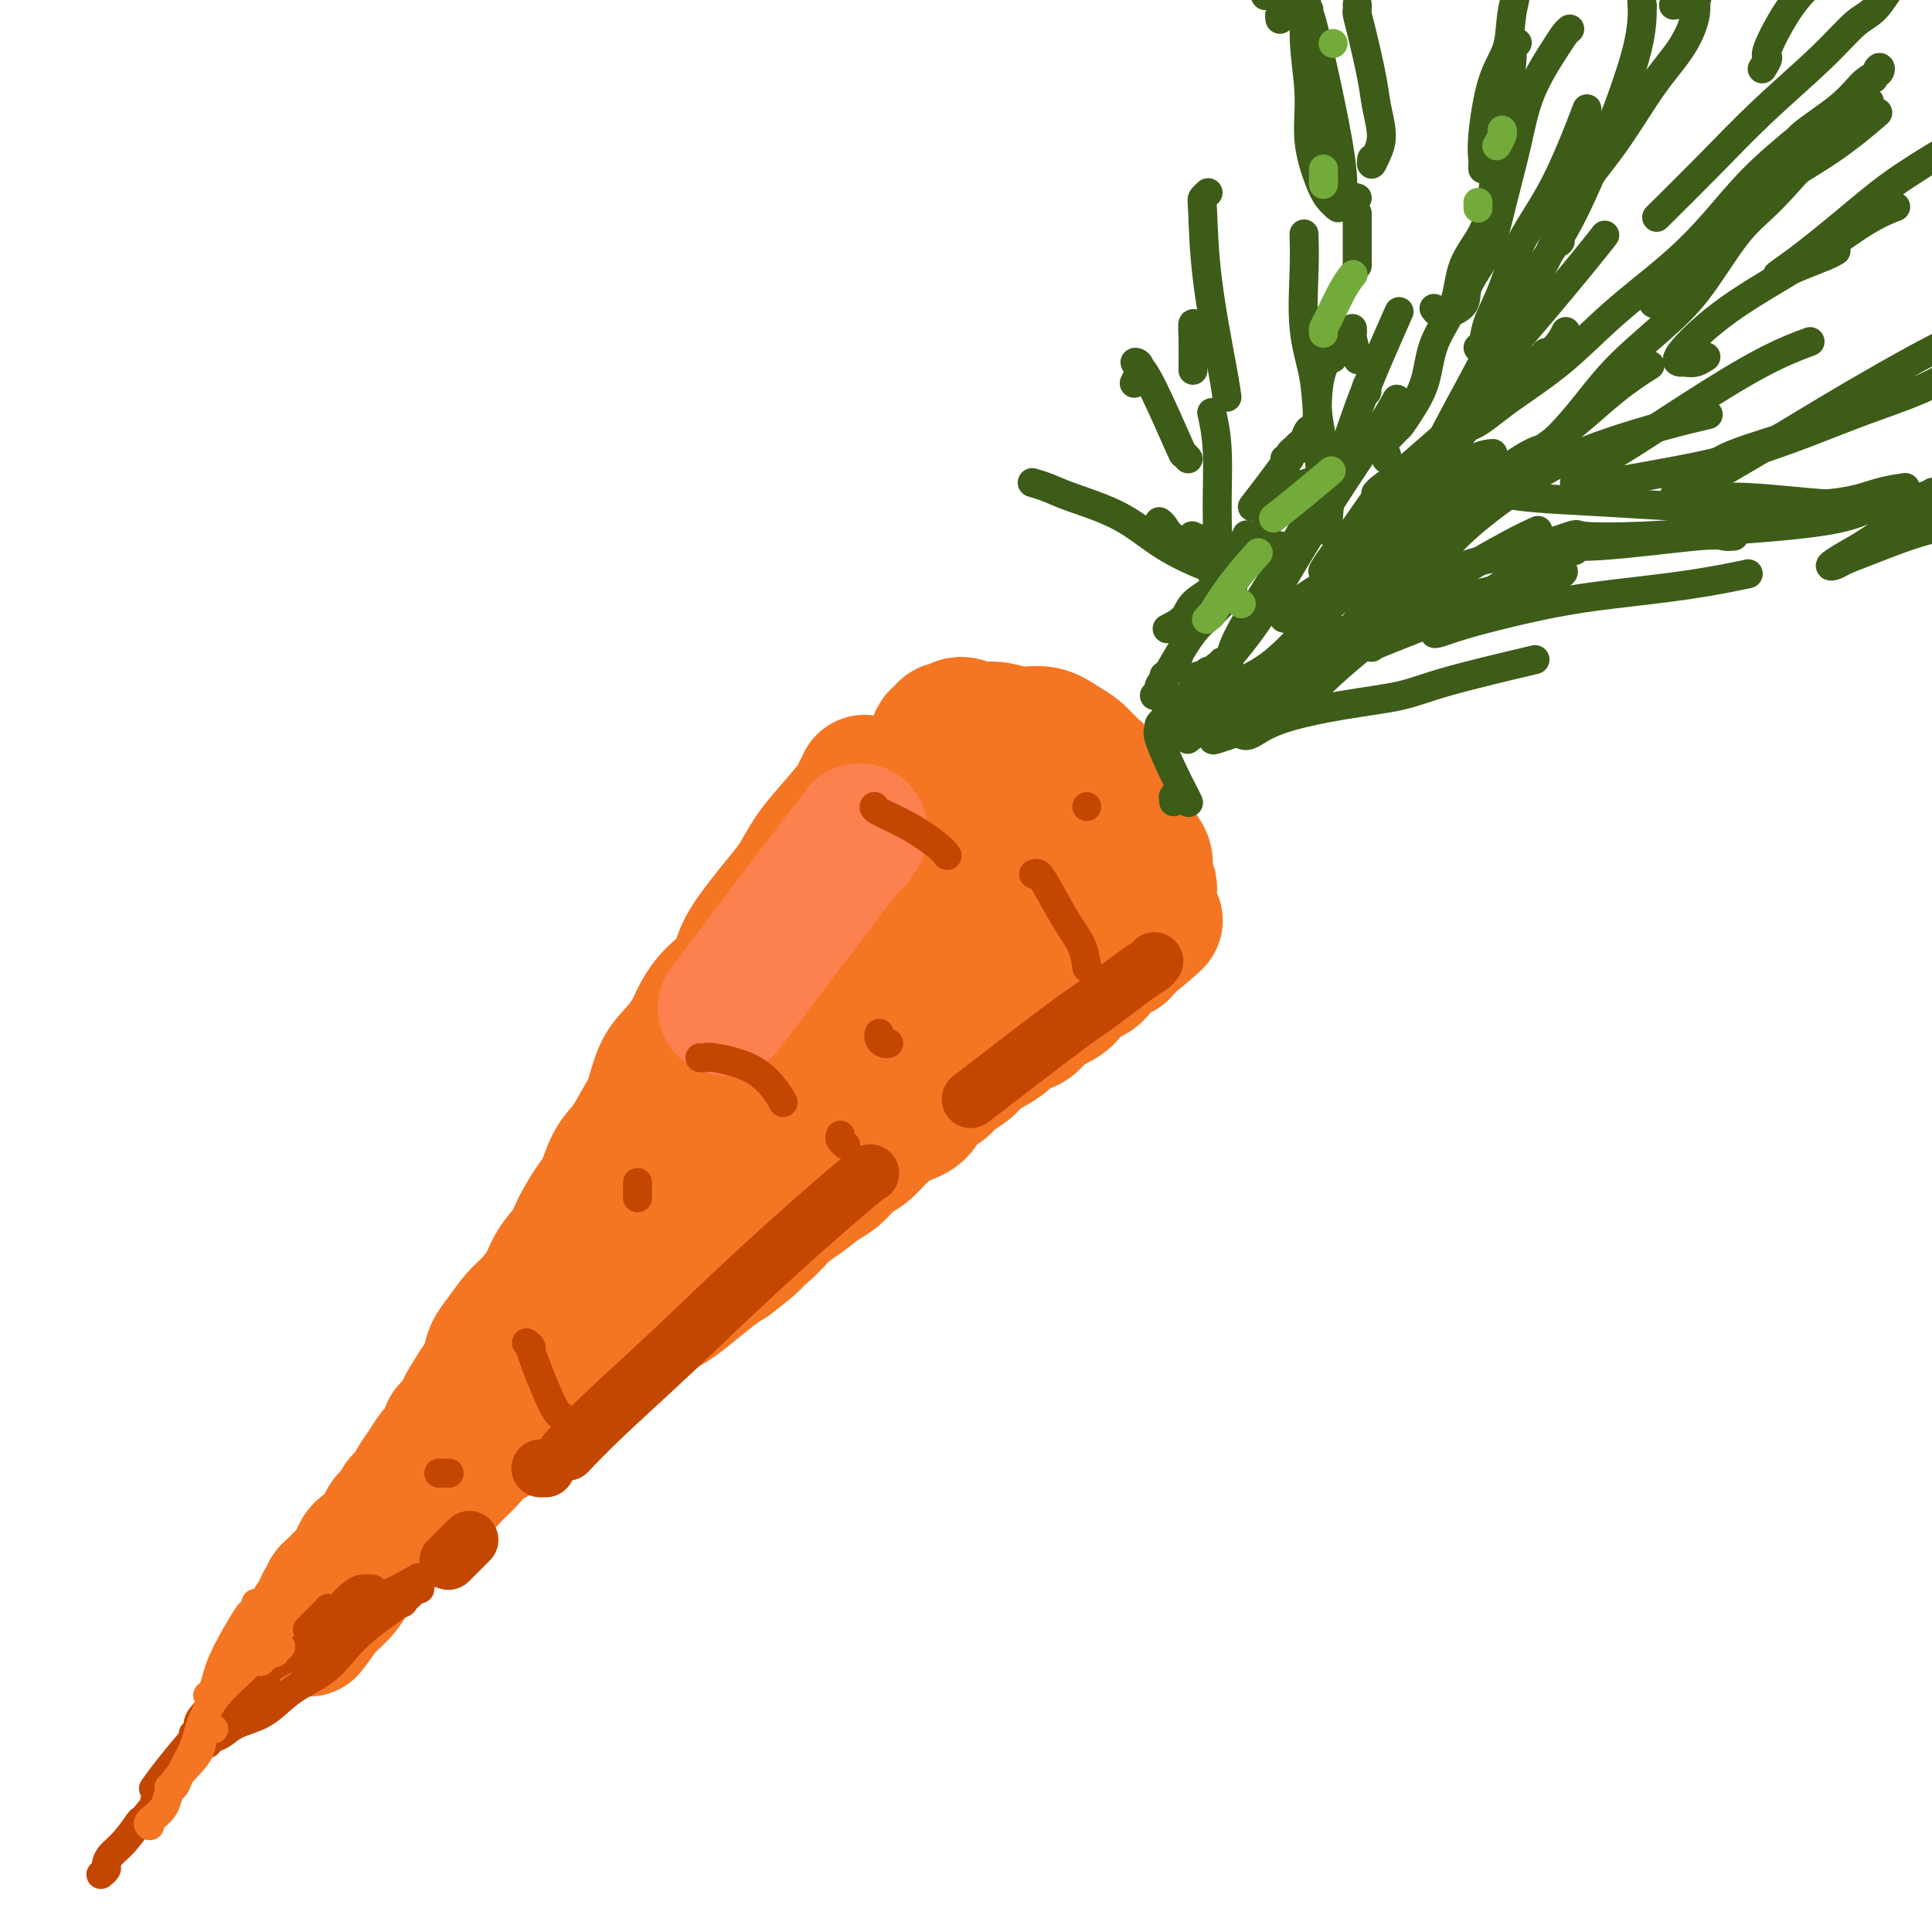 <svg viewBox='0 0 400 400' version='1.1' xmlns='http://www.w3.org/2000/svg' xmlns:xlink='http://www.w3.org/1999/xlink'><g fill='none' stroke='#F47623' stroke-width='28' stroke-linecap='round' stroke-linejoin='round'><path d='M179,162c0.116,0.330 0.233,0.660 0,1c-0.233,0.340 -0.814,0.692 -1,1c-0.186,0.308 0.023,0.574 -1,2c-1.023,1.426 -3.276,4.014 -5,6c-1.724,1.986 -2.917,3.370 -4,5c-1.083,1.630 -2.056,3.506 -3,5c-0.944,1.494 -1.859,2.604 -3,4c-1.141,1.396 -2.508,3.076 -4,5c-1.492,1.924 -3.109,4.093 -4,6c-0.891,1.907 -1.057,3.553 -2,5c-0.943,1.447 -2.665,2.695 -4,4c-1.335,1.305 -2.283,2.667 -3,4c-0.717,1.333 -1.202,2.637 -2,4c-0.798,1.363 -1.907,2.784 -3,4c-1.093,1.216 -2.169,2.228 -3,4c-0.831,1.772 -1.416,4.306 -2,6c-0.584,1.694 -1.166,2.548 -2,4c-0.834,1.452 -1.918,3.501 -3,5c-1.082,1.499 -2.162,2.448 -3,4c-0.838,1.552 -1.436,3.706 -2,5c-0.564,1.294 -1.095,1.728 -2,3c-0.905,1.272 -2.185,3.383 -3,5c-0.815,1.617 -1.166,2.739 -2,4c-0.834,1.261 -2.152,2.662 -3,4c-0.848,1.338 -1.225,2.612 -2,4c-0.775,1.388 -1.948,2.891 -3,4c-1.052,1.109 -1.983,1.823 -3,3c-1.017,1.177 -2.120,2.817 -3,4c-0.880,1.183 -1.537,1.909 -2,3c-0.463,1.091 -0.731,2.545 -1,4'/><path d='M101,284c-5.915,10.115 -2.703,4.402 -2,3c0.703,-1.402 -1.103,1.507 -2,3c-0.897,1.493 -0.883,1.569 -1,2c-0.117,0.431 -0.363,1.217 -1,2c-0.637,0.783 -1.665,1.563 -2,2c-0.335,0.437 0.022,0.529 0,1c-0.022,0.471 -0.425,1.319 -1,2c-0.575,0.681 -1.324,1.193 -2,2c-0.676,0.807 -1.279,1.907 -2,3c-0.721,1.093 -1.559,2.179 -2,3c-0.441,0.821 -0.485,1.378 -1,2c-0.515,0.622 -1.503,1.308 -2,2c-0.497,0.692 -0.504,1.389 -1,2c-0.496,0.611 -1.482,1.137 -2,2c-0.518,0.863 -0.569,2.062 -1,3c-0.431,0.938 -1.243,1.613 -2,2c-0.757,0.387 -1.459,0.485 -2,1c-0.541,0.515 -0.919,1.449 -1,2c-0.081,0.551 0.137,0.721 0,1c-0.137,0.279 -0.629,0.666 -1,1c-0.371,0.334 -0.620,0.615 -1,1c-0.380,0.385 -0.889,0.873 -1,1c-0.111,0.127 0.176,-0.106 0,0c-0.176,0.106 -0.817,0.553 -1,1c-0.183,0.447 0.091,0.894 0,1c-0.091,0.106 -0.546,-0.130 -1,0c-0.454,0.130 -0.906,0.626 -1,1c-0.094,0.374 0.171,0.626 0,1c-0.171,0.374 -0.777,0.870 -1,1c-0.223,0.130 -0.064,-0.106 0,0c0.064,0.106 0.032,0.553 0,1'/><path d='M67,333c-5.485,7.806 -2.198,2.820 -1,1c1.198,-1.820 0.308,-0.475 0,0c-0.308,0.475 -0.034,0.080 0,0c0.034,-0.080 -0.171,0.154 0,0c0.171,-0.154 0.717,-0.698 1,-1c0.283,-0.302 0.301,-0.364 1,-1c0.699,-0.636 2.078,-1.846 3,-3c0.922,-1.154 1.387,-2.252 2,-3c0.613,-0.748 1.375,-1.148 2,-2c0.625,-0.852 1.115,-2.158 2,-3c0.885,-0.842 2.165,-1.222 3,-2c0.835,-0.778 1.223,-1.955 2,-3c0.777,-1.045 1.941,-1.960 3,-3c1.059,-1.040 2.014,-2.207 3,-3c0.986,-0.793 2.004,-1.212 3,-2c0.996,-0.788 1.970,-1.943 3,-3c1.030,-1.057 2.116,-2.015 3,-3c0.884,-0.985 1.566,-1.996 3,-3c1.434,-1.004 3.619,-2.001 5,-3c1.381,-0.999 1.958,-2.001 3,-3c1.042,-0.999 2.550,-1.996 4,-3c1.450,-1.004 2.842,-2.015 4,-3c1.158,-0.985 2.083,-1.943 3,-3c0.917,-1.057 1.827,-2.212 3,-3c1.173,-0.788 2.608,-1.210 4,-2c1.392,-0.790 2.739,-1.948 4,-3c1.261,-1.052 2.435,-1.997 4,-3c1.565,-1.003 3.523,-2.063 5,-3c1.477,-0.937 2.475,-1.752 4,-3c1.525,-1.248 3.579,-2.928 5,-4c1.421,-1.072 2.211,-1.536 3,-2'/><path d='M151,261c8.378,-6.431 3.823,-3.509 3,-3c-0.823,0.509 2.086,-1.395 4,-3c1.914,-1.605 2.833,-2.909 4,-4c1.167,-1.091 2.581,-1.968 4,-3c1.419,-1.032 2.844,-2.218 4,-3c1.156,-0.782 2.044,-1.158 3,-2c0.956,-0.842 1.979,-2.150 3,-3c1.021,-0.850 2.040,-1.243 3,-2c0.960,-0.757 1.861,-1.879 3,-3c1.139,-1.121 2.517,-2.240 4,-3c1.483,-0.760 3.073,-1.162 4,-2c0.927,-0.838 1.192,-2.111 2,-3c0.808,-0.889 2.158,-1.393 3,-2c0.842,-0.607 1.174,-1.317 2,-2c0.826,-0.683 2.145,-1.339 3,-2c0.855,-0.661 1.244,-1.328 2,-2c0.756,-0.672 1.878,-1.349 3,-2c1.122,-0.651 2.243,-1.277 3,-2c0.757,-0.723 1.151,-1.543 2,-2c0.849,-0.457 2.152,-0.550 3,-1c0.848,-0.450 1.242,-1.257 2,-2c0.758,-0.743 1.880,-1.421 3,-2c1.120,-0.579 2.237,-1.058 3,-2c0.763,-0.942 1.173,-2.346 2,-3c0.827,-0.654 2.071,-0.557 3,-1c0.929,-0.443 1.541,-1.424 2,-2c0.459,-0.576 0.764,-0.745 1,-1c0.236,-0.255 0.404,-0.594 1,-1c0.596,-0.406 1.622,-0.879 2,-1c0.378,-0.121 0.108,0.108 0,0c-0.108,-0.108 -0.054,-0.554 0,-1'/><path d='M232,196c12.979,-10.222 4.927,-3.278 2,-1c-2.927,2.278 -0.729,-0.110 0,-1c0.729,-0.890 -0.011,-0.282 0,0c0.011,0.282 0.772,0.238 1,0c0.228,-0.238 -0.078,-0.672 0,-1c0.078,-0.328 0.538,-0.552 1,-1c0.462,-0.448 0.924,-1.120 1,-2c0.076,-0.880 -0.235,-1.968 0,-3c0.235,-1.032 1.017,-2.007 1,-3c-0.017,-0.993 -0.834,-2.002 -1,-3c-0.166,-0.998 0.317,-1.984 0,-3c-0.317,-1.016 -1.436,-2.062 -2,-3c-0.564,-0.938 -0.573,-1.769 -1,-3c-0.427,-1.231 -1.272,-2.861 -2,-4c-0.728,-1.139 -1.338,-1.785 -2,-3c-0.662,-1.215 -1.376,-2.999 -2,-4c-0.624,-1.001 -1.159,-1.220 -2,-2c-0.841,-0.780 -1.988,-2.122 -3,-3c-1.012,-0.878 -1.888,-1.292 -3,-2c-1.112,-0.708 -2.462,-1.711 -4,-2c-1.538,-0.289 -3.266,0.137 -5,0c-1.734,-0.137 -3.473,-0.836 -5,-1c-1.527,-0.164 -2.843,0.208 -4,0c-1.157,-0.208 -2.156,-0.996 -3,-1c-0.844,-0.004 -1.534,0.775 -2,1c-0.466,0.225 -0.709,-0.103 -1,0c-0.291,0.103 -0.630,0.638 -1,1c-0.370,0.362 -0.769,0.551 -1,1c-0.231,0.449 -0.293,1.159 0,2c0.293,0.841 0.941,1.812 1,3c0.059,1.188 -0.470,2.594 -1,4'/><path d='M194,162c-0.224,2.261 -0.783,3.412 -1,5c-0.217,1.588 -0.092,3.612 -1,6c-0.908,2.388 -2.849,5.142 -5,8c-2.151,2.858 -4.510,5.822 -7,10c-2.490,4.178 -5.109,9.571 -8,14c-2.891,4.429 -6.055,7.895 -9,11c-2.945,3.105 -5.673,5.849 -8,9c-2.327,3.151 -4.255,6.708 -6,10c-1.745,3.292 -3.307,6.318 -5,9c-1.693,2.682 -3.515,5.020 -5,8c-1.485,2.980 -2.632,6.603 -4,9c-1.368,2.397 -2.957,3.569 -4,5c-1.043,1.431 -1.539,3.121 -2,4c-0.461,0.879 -0.886,0.947 -1,1c-0.114,0.053 0.083,0.089 0,0c-0.083,-0.089 -0.446,-0.305 0,-1c0.446,-0.695 1.700,-1.869 3,-4c1.300,-2.131 2.644,-5.220 5,-9c2.356,-3.780 5.723,-8.252 9,-12c3.277,-3.748 6.465,-6.773 10,-11c3.535,-4.227 7.417,-9.655 11,-14c3.583,-4.345 6.868,-7.606 10,-11c3.132,-3.394 6.112,-6.919 9,-10c2.888,-3.081 5.683,-5.717 8,-8c2.317,-2.283 4.154,-4.212 6,-6c1.846,-1.788 3.701,-3.435 5,-5c1.299,-1.565 2.041,-3.046 3,-4c0.959,-0.954 2.133,-1.379 3,-2c0.867,-0.621 1.426,-1.436 2,-2c0.574,-0.564 1.164,-0.875 2,-1c0.836,-0.125 1.918,-0.062 3,0'/><path d='M217,171c1.988,-0.802 1.956,-0.307 2,0c0.044,0.307 0.162,0.425 0,1c-0.162,0.575 -0.603,1.607 -1,3c-0.397,1.393 -0.748,3.147 -2,5c-1.252,1.853 -3.404,3.803 -5,6c-1.596,2.197 -2.635,4.639 -4,7c-1.365,2.361 -3.057,4.640 -5,7c-1.943,2.360 -4.139,4.801 -6,7c-1.861,2.199 -3.389,4.155 -6,7c-2.611,2.845 -6.307,6.580 -8,8c-1.693,1.420 -1.384,0.527 -2,1c-0.616,0.473 -2.156,2.312 -3,3c-0.844,0.688 -0.992,0.225 -1,0c-0.008,-0.225 0.123,-0.210 0,0c-0.123,0.210 -0.502,0.616 0,0c0.502,-0.616 1.885,-2.255 4,-4c2.115,-1.745 4.963,-3.597 8,-6c3.037,-2.403 6.262,-5.359 9,-8c2.738,-2.641 4.990,-4.969 7,-7c2.010,-2.031 3.778,-3.766 5,-6c1.222,-2.234 1.898,-4.966 3,-7c1.102,-2.034 2.629,-3.371 4,-5c1.371,-1.629 2.585,-3.549 3,-5c0.415,-1.451 0.030,-2.431 0,-3c-0.030,-0.569 0.293,-0.725 0,-1c-0.293,-0.275 -1.203,-0.670 -2,-1c-0.797,-0.330 -1.482,-0.597 -2,-1c-0.518,-0.403 -0.871,-0.943 -1,-1c-0.129,-0.057 -0.035,0.369 0,1c0.035,0.631 0.010,1.466 0,2c-0.010,0.534 -0.005,0.767 0,1'/><path d='M214,175c0.059,1.580 0.208,3.528 1,5c0.792,1.472 2.229,2.466 3,4c0.771,1.534 0.877,3.607 1,5c0.123,1.393 0.264,2.106 -1,5c-1.264,2.894 -3.933,7.970 -5,10c-1.067,2.030 -0.534,1.015 0,0'/></g>
<g fill='none' stroke='#FC814E' stroke-width='28' stroke-linecap='round' stroke-linejoin='round'><path d='M178,172c-0.851,1.482 -1.702,2.964 -1,2c0.702,-0.964 2.958,-4.375 -2,2c-4.958,6.375 -17.131,22.536 -22,29c-4.869,6.464 -2.435,3.232 0,0'/></g>
<g fill='none' stroke='#C34701' stroke-width='12' stroke-linecap='round' stroke-linejoin='round'><path d='M239,199c-0.305,0.365 -0.610,0.731 -1,1c-0.390,0.269 -0.864,0.442 -3,2c-2.136,1.558 -5.933,4.500 -8,6c-2.067,1.500 -2.403,1.558 -7,5c-4.597,3.442 -13.456,10.269 -17,13c-3.544,2.731 -1.772,1.365 0,0'/><path d='M180,243c0.140,-0.081 0.280,-0.163 0,0c-0.280,0.163 -0.980,0.570 -5,4c-4.020,3.430 -11.362,9.883 -18,16c-6.638,6.117 -12.573,11.897 -18,17c-5.427,5.103 -10.346,9.528 -14,13c-3.654,3.472 -6.044,5.992 -7,7c-0.956,1.008 -0.478,0.504 0,0'/><path d='M112,304c-0.111,0.000 -0.222,0.000 0,0c0.222,0.000 0.778,0.000 1,0c0.222,0.000 0.111,0.000 0,0'/><path d='M97,319c0.167,-0.167 0.333,-0.333 0,0c-0.333,0.333 -1.167,1.167 -2,2c-0.833,0.833 -1.667,1.667 -2,2c-0.333,0.333 -0.167,0.167 0,0'/></g>
<g fill='none' stroke='#C34701' stroke-width='6' stroke-linecap='round' stroke-linejoin='round'><path d='M92,305c-0.393,0.000 -0.786,0.000 -1,0c-0.214,0.000 -0.250,0.000 0,0c0.250,0.000 0.785,0.000 1,0c0.215,0.000 0.109,0.000 0,0c-0.109,0.000 -0.222,0.000 0,0c0.222,0.000 0.778,0.000 1,0c0.222,0.000 0.111,0.000 0,0'/><path d='M109,278c0.528,0.589 1.056,1.177 1,1c-0.056,-0.177 -0.695,-1.120 0,1c0.695,2.120 2.726,7.301 4,10c1.274,2.699 1.793,2.914 2,3c0.207,0.086 0.104,0.043 0,0'/><path d='M132,245c0.000,0.053 0.000,0.105 0,0c0.000,-0.105 0.000,-0.368 0,0c0.000,0.368 0.000,1.368 0,2c0.000,0.632 0.000,0.895 0,1c0.000,0.105 0.000,0.053 0,0'/><path d='M145,219c0.027,0.002 0.053,0.005 0,0c-0.053,-0.005 -0.187,-0.017 0,0c0.187,0.017 0.695,0.065 1,0c0.305,-0.065 0.408,-0.241 2,0c1.592,0.241 4.674,0.900 7,2c2.326,1.100 3.895,2.642 5,4c1.105,1.358 1.744,2.531 2,3c0.256,0.469 0.128,0.235 0,0'/><path d='M174,235c-0.113,0.310 -0.226,0.619 0,1c0.226,0.381 0.792,0.833 1,1c0.208,0.167 0.060,0.048 0,0c-0.060,-0.048 -0.030,-0.024 0,0'/><path d='M182,214c-0.006,0.022 -0.012,0.044 0,0c0.012,-0.044 0.042,-0.156 0,0c-0.042,0.156 -0.156,0.578 0,1c0.156,0.422 0.580,0.844 1,1c0.420,0.156 0.834,0.044 1,0c0.166,-0.044 0.083,-0.022 0,0'/><path d='M181,167c-0.007,0.014 -0.013,0.027 0,0c0.013,-0.027 0.046,-0.095 0,0c-0.046,0.095 -0.170,0.351 1,1c1.170,0.649 3.633,1.689 6,3c2.367,1.311 4.637,2.891 6,4c1.363,1.109 1.818,1.745 2,2c0.182,0.255 0.091,0.127 0,0'/><path d='M214,181c0.295,-0.159 0.591,-0.319 1,0c0.409,0.319 0.933,1.116 2,3c1.067,1.884 2.678,4.856 4,7c1.322,2.144 2.356,3.462 3,5c0.644,1.538 0.898,3.297 1,4c0.102,0.703 0.051,0.352 0,0'/><path d='M225,167c0.000,0.000 0.000,0.000 0,0c0.000,0.000 0.000,0.000 0,0c0.000,0.000 0.000,0.000 0,0'/><path d='M69,333c0.008,-0.000 0.017,-0.000 0,0c-0.017,0.000 -0.058,0.001 0,0c0.058,-0.001 0.215,-0.003 0,0c-0.215,0.003 -0.801,0.012 -1,0c-0.199,-0.012 -0.012,-0.044 0,0c0.012,0.044 -0.151,0.166 -1,1c-0.849,0.834 -2.386,2.381 -3,3c-0.614,0.619 -0.307,0.309 0,0'/><path d='M55,346c-0.002,0.033 -0.004,0.065 0,0c0.004,-0.065 0.015,-0.229 0,0c-0.015,0.229 -0.056,0.849 0,1c0.056,0.151 0.208,-0.166 0,0c-0.208,0.166 -0.776,0.817 -1,1c-0.224,0.183 -0.106,-0.101 0,0c0.106,0.101 0.198,0.587 0,1c-0.198,0.413 -0.687,0.755 -1,1c-0.313,0.245 -0.452,0.395 -1,1c-0.548,0.605 -1.506,1.665 -3,3c-1.494,1.335 -3.525,2.947 -5,4c-1.475,1.053 -2.396,1.549 -3,2c-0.604,0.451 -0.893,0.857 -1,1c-0.107,0.143 -0.032,0.025 0,0c0.032,-0.025 0.022,0.045 0,0c-0.022,-0.045 -0.058,-0.205 0,0c0.058,0.205 0.208,0.776 0,1c-0.208,0.224 -0.773,0.100 -1,0c-0.227,-0.100 -0.116,-0.178 0,0c0.116,0.178 0.239,0.611 0,1c-0.239,0.389 -0.838,0.734 -1,1c-0.162,0.266 0.115,0.452 0,1c-0.115,0.548 -0.622,1.456 -1,2c-0.378,0.544 -0.626,0.723 -1,1c-0.374,0.277 -0.875,0.652 -1,1c-0.125,0.348 0.125,0.671 0,1c-0.125,0.329 -0.625,0.666 -1,1c-0.375,0.334 -0.626,0.667 -1,1c-0.374,0.333 -0.870,0.667 -1,1c-0.130,0.333 0.106,0.667 0,1c-0.106,0.333 -0.553,0.667 -1,1'/><path d='M31,375c-4.028,4.737 -2.098,2.081 -2,2c0.098,-0.081 -1.638,2.413 -3,4c-1.362,1.587 -2.351,2.268 -3,3c-0.649,0.732 -0.957,1.516 -1,2c-0.043,0.484 0.181,0.669 0,1c-0.181,0.331 -0.766,0.809 -1,1c-0.234,0.191 -0.117,0.096 0,0'/><path d='M40,359c0.435,-0.360 0.870,-0.721 1,-1c0.130,-0.279 -0.044,-0.478 0,-1c0.044,-0.522 0.308,-1.368 2,-3c1.692,-1.632 4.813,-4.052 8,-6c3.187,-1.948 6.439,-3.426 9,-5c2.561,-1.574 4.431,-3.245 6,-5c1.569,-1.755 2.838,-3.595 4,-5c1.162,-1.405 2.219,-2.377 3,-3c0.781,-0.623 1.287,-0.899 2,-1c0.713,-0.101 1.632,-0.029 2,0c0.368,0.029 0.184,0.014 0,0'/><path d='M63,345c-0.269,-0.458 -0.538,-0.916 0,-1c0.538,-0.084 1.883,0.207 2,0c0.117,-0.207 -0.995,-0.910 0,-2c0.995,-1.090 4.095,-2.565 6,-4c1.905,-1.435 2.614,-2.828 4,-4c1.386,-1.172 3.450,-2.123 5,-3c1.550,-0.877 2.586,-1.679 3,-2c0.414,-0.321 0.207,-0.160 0,0'/><path d='M62,342c-0.066,0.059 -0.133,0.117 0,0c0.133,-0.117 0.465,-0.410 1,-1c0.535,-0.590 1.272,-1.476 2,-2c0.728,-0.524 1.446,-0.687 3,-2c1.554,-1.313 3.942,-3.774 6,-5c2.058,-1.226 3.785,-1.215 6,-2c2.215,-0.785 4.919,-2.367 6,-3c1.081,-0.633 0.541,-0.316 0,0'/><path d='M76,335c-0.098,-0.035 -0.196,-0.070 0,0c0.196,0.070 0.686,0.244 1,0c0.314,-0.244 0.451,-0.906 1,-1c0.549,-0.094 1.509,0.378 2,0c0.491,-0.378 0.512,-1.608 1,-2c0.488,-0.392 1.442,0.053 2,0c0.558,-0.053 0.720,-0.603 1,-1c0.280,-0.397 0.677,-0.640 1,-1c0.323,-0.360 0.572,-0.838 1,-1c0.428,-0.162 1.034,-0.007 1,0c-0.034,0.007 -0.710,-0.133 -1,0c-0.290,0.133 -0.195,0.538 -2,2c-1.805,1.462 -5.511,3.980 -8,6c-2.489,2.020 -3.760,3.542 -5,5c-1.240,1.458 -2.450,2.852 -4,4c-1.550,1.148 -3.440,2.052 -5,3c-1.560,0.948 -2.789,1.942 -4,3c-1.211,1.058 -2.405,2.182 -4,3c-1.595,0.818 -3.590,1.330 -5,2c-1.410,0.670 -2.234,1.499 -3,2c-0.766,0.501 -1.476,0.673 -2,1c-0.524,0.327 -0.864,0.808 -1,1c-0.136,0.192 -0.068,0.096 0,0'/><path d='M41,358c-0.014,0.459 -0.029,0.919 0,1c0.029,0.081 0.100,-0.215 -1,1c-1.100,1.215 -3.373,3.943 -5,6c-1.627,2.057 -2.608,3.445 -3,4c-0.392,0.555 -0.196,0.278 0,0'/></g>
<g fill='none' stroke='#F47623' stroke-width='6' stroke-linecap='round' stroke-linejoin='round'><path d='M58,341c-0.032,0.030 -0.064,0.059 0,0c0.064,-0.059 0.225,-0.208 0,0c-0.225,0.208 -0.834,0.773 -1,1c-0.166,0.227 0.113,0.117 0,0c-0.113,-0.117 -0.619,-0.241 -1,0c-0.381,0.241 -0.638,0.848 -1,1c-0.362,0.152 -0.828,-0.151 -1,0c-0.172,0.151 -0.049,0.758 0,1c0.049,0.242 0.025,0.121 0,0'/><path d='M53,332c0.008,0.021 0.016,0.042 0,0c-0.016,-0.042 -0.056,-0.147 0,0c0.056,0.147 0.208,0.545 0,1c-0.208,0.455 -0.777,0.966 -1,1c-0.223,0.034 -0.102,-0.407 -1,1c-0.898,1.407 -2.815,4.664 -4,7c-1.185,2.336 -1.637,3.750 -2,5c-0.363,1.250 -0.636,2.337 -1,3c-0.364,0.663 -0.818,0.904 -1,1c-0.182,0.096 -0.091,0.048 0,0'/><path d='M54,342c0.090,-0.091 0.180,-0.182 0,0c-0.180,0.182 -0.629,0.636 -1,1c-0.371,0.364 -0.663,0.639 -1,1c-0.337,0.361 -0.719,0.808 -2,2c-1.281,1.192 -3.460,3.128 -5,5c-1.540,1.872 -2.440,3.680 -3,5c-0.560,1.320 -0.780,2.151 -1,3c-0.220,0.849 -0.441,1.716 -1,3c-0.559,1.284 -1.456,2.985 -2,4c-0.544,1.015 -0.733,1.344 -1,2c-0.267,0.656 -0.610,1.638 -1,2c-0.390,0.362 -0.826,0.103 -1,0c-0.174,-0.103 -0.087,-0.052 0,0'/><path d='M44,358c0.234,-0.031 0.468,-0.063 0,0c-0.468,0.063 -1.639,0.220 -2,1c-0.361,0.780 0.089,2.185 -1,4c-1.089,1.815 -3.717,4.042 -5,6c-1.283,1.958 -1.220,3.649 -2,5c-0.780,1.351 -2.402,2.364 -3,3c-0.598,0.636 -0.171,0.896 0,1c0.171,0.104 0.085,0.052 0,0'/></g>
<g fill='none' stroke='#3D5C18' stroke-width='6' stroke-linecap='round' stroke-linejoin='round'><path d='M252,138c0.030,0.008 0.061,0.016 0,0c-0.061,-0.016 -0.212,-0.056 0,0c0.212,0.056 0.788,0.207 1,0c0.212,-0.207 0.061,-0.774 0,-1c-0.061,-0.226 -0.030,-0.113 0,0'/><path d='M244,150c-0.424,0.006 -0.848,0.011 -1,0c-0.152,-0.011 -0.032,-0.039 0,0c0.032,0.039 -0.022,0.144 0,0c0.022,-0.144 0.121,-0.539 2,-2c1.879,-1.461 5.537,-3.989 7,-5c1.463,-1.011 0.732,-0.506 0,0'/><path d='M245,148c0.016,0.075 0.033,0.149 0,0c-0.033,-0.149 -0.115,-0.523 1,-2c1.115,-1.477 3.429,-4.057 6,-7c2.571,-2.943 5.400,-6.250 8,-10c2.600,-3.750 4.970,-7.944 8,-13c3.030,-5.056 6.719,-10.974 10,-16c3.281,-5.026 6.152,-9.161 8,-12c1.848,-2.839 2.671,-4.383 3,-5c0.329,-0.617 0.165,-0.309 0,0'/><path d='M253,139c-0.093,0.053 -0.186,0.105 0,0c0.186,-0.105 0.652,-0.369 1,-1c0.348,-0.631 0.577,-1.630 1,-3c0.423,-1.370 1.041,-3.109 4,-8c2.959,-4.891 8.258,-12.932 11,-18c2.742,-5.068 2.926,-7.162 3,-8c0.074,-0.838 0.037,-0.419 0,0'/><path d='M275,110c-0.003,-0.011 -0.006,-0.022 0,0c0.006,0.022 0.021,0.077 0,0c-0.021,-0.077 -0.078,-0.286 0,-2c0.078,-1.714 0.292,-4.935 1,-8c0.708,-3.065 1.912,-5.976 3,-9c1.088,-3.024 2.062,-6.160 4,-11c1.938,-4.840 4.839,-11.383 6,-14c1.161,-2.617 0.580,-1.309 0,0'/><path d='M283,80c0.000,-0.113 0.000,-0.226 0,0c0.000,0.226 0.000,0.793 0,1c0.000,0.207 0.000,0.056 0,0c0.000,-0.056 0.000,-0.015 0,0c0.000,0.015 0.000,0.004 0,0c0.000,-0.004 0.000,-0.002 0,0'/><path d='M280,68c0.030,0.429 0.060,0.857 0,1c-0.060,0.143 -0.208,0.000 0,1c0.208,1.000 0.774,3.143 1,4c0.226,0.857 0.113,0.429 0,0'/><path d='M265,113c0.000,0.000 0.100,0.100 0.1,0.1'/><path d='M281,55c0.000,-0.405 0.000,-0.810 0,-1c0.000,-0.190 0.000,-0.167 0,-2c0.000,-1.833 0.000,-5.524 0,-7c0.000,-1.476 0.000,-0.738 0,0'/><path d='M277,71c0.111,0.200 0.222,0.400 0,1c-0.222,0.600 -0.778,1.600 -1,2c-0.222,0.400 -0.111,0.200 0,0'/><path d='M272,100c-0.002,0.028 -0.004,0.056 0,0c0.004,-0.056 0.015,-0.197 0,0c-0.015,0.197 -0.056,0.733 0,1c0.056,0.267 0.207,0.264 0,0c-0.207,-0.264 -0.774,-0.790 -1,-1c-0.226,-0.210 -0.113,-0.105 0,0'/><path d='M277,73c0.099,0.004 0.197,0.008 0,0c-0.197,-0.008 -0.690,-0.027 -1,0c-0.310,0.027 -0.437,0.102 -1,1c-0.563,0.898 -1.563,2.619 -2,6c-0.438,3.381 -0.313,8.422 0,13c0.313,4.578 0.815,8.694 1,11c0.185,2.306 0.053,2.802 0,3c-0.053,0.198 -0.026,0.099 0,0'/><path d='M276,101c-0.015,-0.343 -0.030,-0.685 0,-1c0.030,-0.315 0.106,-0.602 0,-1c-0.106,-0.398 -0.392,-0.908 -1,-3c-0.608,-2.092 -1.536,-5.766 -2,-9c-0.464,-3.234 -0.464,-6.027 -1,-9c-0.536,-2.973 -1.608,-6.127 -2,-10c-0.392,-3.873 -0.106,-8.466 0,-12c0.106,-3.534 0.030,-6.010 0,-7c-0.030,-0.990 -0.015,-0.495 0,0'/><path d='M262,-1c0.000,-0.030 0.000,-0.060 0,0c0.000,0.060 0.000,0.208 0,0c0.000,-0.208 0.000,-0.774 0,-1c0.000,-0.226 0.000,-0.113 0,0'/><path d='M265,4c-0.071,-0.416 -0.142,-0.831 0,-1c0.142,-0.169 0.497,-0.091 0,-3c-0.497,-2.909 -1.845,-8.803 -2,-13c-0.155,-4.197 0.884,-6.695 1,-9c0.116,-2.305 -0.690,-4.416 -1,-5c-0.310,-0.584 -0.125,0.360 0,1c0.125,0.640 0.188,0.976 0,2c-0.188,1.024 -0.628,2.737 0,6c0.628,3.263 2.322,8.075 3,10c0.678,1.925 0.339,0.962 0,0'/><path d='M281,41c-0.420,-0.124 -0.839,-0.247 -1,0c-0.161,0.247 -0.063,0.866 0,1c0.063,0.134 0.091,-0.217 0,0c-0.091,0.217 -0.301,1.004 -1,0c-0.699,-1.004 -1.886,-3.797 -3,-8c-1.114,-4.203 -2.155,-9.814 -3,-14c-0.845,-4.186 -1.495,-6.947 -2,-10c-0.505,-3.053 -0.867,-6.399 -1,-10c-0.133,-3.601 -0.038,-7.457 0,-9c0.038,-1.543 0.019,-0.771 0,0'/><path d='M271,2c-0.011,0.523 -0.021,1.046 0,1c0.021,-0.046 0.074,-0.662 1,3c0.926,3.662 2.725,11.603 4,18c1.275,6.397 2.025,11.250 2,14c-0.025,2.750 -0.823,3.398 -1,4c-0.177,0.602 0.269,1.160 0,1c-0.269,-0.160 -1.254,-1.038 -2,-2c-0.746,-0.962 -1.254,-2.009 -2,-4c-0.746,-1.991 -1.731,-4.927 -2,-8c-0.269,-3.073 0.176,-6.282 0,-10c-0.176,-3.718 -0.975,-7.945 -1,-12c-0.025,-4.055 0.724,-7.938 1,-12c0.276,-4.062 0.079,-8.303 0,-10c-0.079,-1.697 -0.039,-0.848 0,0'/><path d='M281,1c-0.004,-0.099 -0.008,-0.197 0,0c0.008,0.197 0.029,0.690 0,1c-0.029,0.310 -0.108,0.438 0,1c0.108,0.562 0.405,1.557 1,4c0.595,2.443 1.490,6.334 2,9c0.510,2.666 0.634,4.108 1,6c0.366,1.892 0.974,4.233 1,6c0.026,1.767 -0.529,2.958 -1,4c-0.471,1.042 -0.858,1.934 -1,2c-0.142,0.066 -0.041,-0.696 0,-1c0.041,-0.304 0.020,-0.152 0,0'/><path d='M270,145c0.473,-0.770 0.946,-1.540 1,-2c0.054,-0.460 -0.310,-0.611 2,-4c2.310,-3.389 7.293,-10.016 12,-15c4.707,-4.984 9.138,-8.326 12,-11c2.862,-2.674 4.155,-4.682 7,-7c2.845,-2.318 7.241,-4.948 9,-6c1.759,-1.052 0.879,-0.526 0,0'/><path d='M268,146c-0.008,-0.110 -0.016,-0.219 0,0c0.016,0.219 0.055,0.768 1,0c0.945,-0.768 2.797,-2.852 5,-5c2.203,-2.148 4.759,-4.359 8,-7c3.241,-2.641 7.167,-5.713 10,-8c2.833,-2.287 4.574,-3.788 8,-6c3.426,-2.212 8.538,-5.134 12,-7c3.462,-1.866 5.275,-2.676 6,-3c0.725,-0.324 0.363,-0.162 0,0'/><path d='M253,152c0.004,0.007 0.008,0.013 0,0c-0.008,-0.013 -0.030,-0.047 0,0c0.030,0.047 0.110,0.173 0,0c-0.110,-0.173 -0.410,-0.646 0,-1c0.410,-0.354 1.530,-0.589 4,-2c2.470,-1.411 6.291,-3.997 9,-6c2.709,-2.003 4.306,-3.424 7,-5c2.694,-1.576 6.484,-3.307 8,-4c1.516,-0.693 0.758,-0.346 0,0'/><path d='M247,150c0.029,0.011 0.058,0.021 0,0c-0.058,-0.021 -0.203,-0.074 0,0c0.203,0.074 0.755,0.275 1,0c0.245,-0.275 0.182,-1.027 2,-2c1.818,-0.973 5.518,-2.168 9,-4c3.482,-1.832 6.745,-4.301 9,-6c2.255,-1.699 3.501,-2.628 4,-3c0.499,-0.372 0.249,-0.186 0,0'/><path d='M256,141c0.065,-0.079 0.130,-0.159 0,0c-0.130,0.159 -0.454,0.555 1,0c1.454,-0.555 4.687,-2.062 8,-5c3.313,-2.938 6.707,-7.306 11,-11c4.293,-3.694 9.483,-6.713 14,-10c4.517,-3.287 8.359,-6.843 12,-10c3.641,-3.157 7.082,-5.916 10,-8c2.918,-2.084 5.312,-3.494 7,-4c1.688,-0.506 2.668,-0.108 3,0c0.332,0.108 0.016,-0.075 -1,1c-1.016,1.075 -2.732,3.408 -6,6c-3.268,2.592 -8.087,5.443 -12,8c-3.913,2.557 -6.918,4.819 -11,7c-4.082,2.181 -9.240,4.282 -13,6c-3.760,1.718 -6.121,3.053 -8,4c-1.879,0.947 -3.275,1.507 -4,2c-0.725,0.493 -0.779,0.921 -1,1c-0.221,0.079 -0.610,-0.190 0,-1c0.610,-0.810 2.219,-2.160 5,-4c2.781,-1.840 6.735,-4.171 11,-7c4.265,-2.829 8.842,-6.155 12,-9c3.158,-2.845 4.899,-5.208 7,-7c2.101,-1.792 4.564,-3.013 6,-4c1.436,-0.987 1.844,-1.741 2,-2c0.156,-0.259 0.059,-0.022 0,0c-0.059,0.022 -0.079,-0.171 -1,0c-0.921,0.171 -2.742,0.706 -5,2c-2.258,1.294 -4.954,3.348 -7,5c-2.046,1.652 -3.442,2.900 -5,4c-1.558,1.100 -3.279,2.050 -5,3'/><path d='M286,108c-4.012,2.619 -2.542,2.167 -2,2c0.542,-0.167 0.155,-0.048 0,0c-0.155,0.048 -0.077,0.024 0,0'/><path d='M298,92c0.347,-0.312 0.693,-0.624 1,-1c0.307,-0.376 0.573,-0.816 2,-3c1.427,-2.184 4.015,-6.113 7,-10c2.985,-3.887 6.367,-7.733 10,-12c3.633,-4.267 7.517,-8.957 10,-12c2.483,-3.043 3.567,-4.441 4,-5c0.433,-0.559 0.217,-0.280 0,0'/><path d='M323,50c-0.011,0.017 -0.022,0.033 0,0c0.022,-0.033 0.076,-0.117 0,0c-0.076,0.117 -0.281,0.435 0,-1c0.281,-1.435 1.050,-4.623 3,-8c1.950,-3.377 5.082,-6.941 8,-11c2.918,-4.059 5.623,-8.612 8,-12c2.377,-3.388 4.426,-5.612 6,-8c1.574,-2.388 2.673,-4.941 3,-7c0.327,-2.059 -0.119,-3.624 0,-4c0.119,-0.376 0.801,0.437 0,1c-0.801,0.563 -3.086,0.875 -4,1c-0.914,0.125 -0.457,0.062 0,0'/><path d='M340,2c0.002,0.141 0.004,0.283 0,0c-0.004,-0.283 -0.014,-0.989 0,0c0.014,0.989 0.051,3.674 -1,8c-1.051,4.326 -3.189,10.294 -5,15c-1.811,4.706 -3.295,8.150 -5,12c-1.705,3.850 -3.633,8.107 -6,12c-2.367,3.893 -5.175,7.422 -7,10c-1.825,2.578 -2.668,4.206 -4,6c-1.332,1.794 -3.154,3.752 -4,5c-0.846,1.248 -0.715,1.784 -1,2c-0.285,0.216 -0.985,0.113 -1,0c-0.015,-0.113 0.654,-0.236 1,-1c0.346,-0.764 0.370,-2.168 1,-4c0.630,-1.832 1.865,-4.090 3,-7c1.135,-2.910 2.170,-6.471 4,-10c1.830,-3.529 4.454,-7.027 7,-12c2.546,-4.973 5.013,-11.421 6,-14c0.987,-2.579 0.493,-1.290 0,0'/><path d='M325,6c-0.329,0.288 -0.658,0.576 -1,1c-0.342,0.424 -0.698,0.985 -2,3c-1.302,2.015 -3.551,5.484 -5,9c-1.449,3.516 -2.098,7.081 -3,11c-0.902,3.919 -2.059,8.193 -3,12c-0.941,3.807 -1.667,7.146 -3,10c-1.333,2.854 -3.271,5.223 -4,7c-0.729,1.777 -0.247,2.961 -1,4c-0.753,1.039 -2.741,1.934 -4,2c-1.259,0.066 -1.788,-0.695 -2,-1c-0.212,-0.305 -0.106,-0.152 0,0'/><path d='M307,35c-0.010,-0.384 -0.020,-0.767 0,-1c0.020,-0.233 0.071,-0.315 0,-1c-0.071,-0.685 -0.263,-1.974 0,-5c0.263,-3.026 0.981,-7.789 2,-11c1.019,-3.211 2.339,-4.872 3,-7c0.661,-2.128 0.662,-4.725 1,-7c0.338,-2.275 1.014,-4.228 1,-6c-0.014,-1.772 -0.718,-3.363 -1,-4c-0.282,-0.637 -0.141,-0.318 0,0'/><path d='M314,9c0.126,-0.112 0.251,-0.223 0,0c-0.251,0.223 -0.880,0.781 -1,1c-0.120,0.219 0.269,0.099 0,3c-0.269,2.901 -1.197,8.822 -2,14c-0.803,5.178 -1.483,9.614 -2,13c-0.517,3.386 -0.872,5.723 -2,8c-1.128,2.277 -3.030,4.493 -4,7c-0.970,2.507 -1.009,5.306 -2,8c-0.991,2.694 -2.933,5.284 -4,8c-1.067,2.716 -1.259,5.558 -2,8c-0.741,2.442 -2.032,4.485 -3,6c-0.968,1.515 -1.615,2.504 -2,3c-0.385,0.496 -0.510,0.501 -1,1c-0.490,0.499 -1.347,1.493 -2,2c-0.653,0.507 -1.103,0.528 -1,1c0.103,0.472 0.758,1.396 1,2c0.242,0.604 0.069,0.887 0,1c-0.069,0.113 -0.035,0.057 0,0'/><path d='M289,100c-0.481,0.043 -0.961,0.087 -1,0c-0.039,-0.087 0.364,-0.303 0,0c-0.364,0.303 -1.495,1.125 -3,3c-1.505,1.875 -3.384,4.804 -5,7c-1.616,2.196 -2.969,3.660 -4,5c-1.031,1.340 -1.740,2.555 -2,3c-0.260,0.445 -0.070,0.120 0,0c0.070,-0.120 0.020,-0.034 0,0c-0.020,0.034 -0.010,0.017 0,0'/><path d='M305,86c0.421,-0.005 0.842,-0.011 1,0c0.158,0.011 0.054,0.038 0,0c-0.054,-0.038 -0.056,-0.140 -1,1c-0.944,1.140 -2.828,3.522 -5,6c-2.172,2.478 -4.632,5.054 -7,8c-2.368,2.946 -4.645,6.264 -7,9c-2.355,2.736 -4.788,4.890 -7,7c-2.212,2.110 -4.203,4.174 -5,5c-0.797,0.826 -0.398,0.413 0,0'/><path d='M296,98c0.536,-0.814 1.073,-1.627 1,-2c-0.073,-0.373 -0.754,-0.305 1,-4c1.754,-3.695 5.945,-11.153 9,-17c3.055,-5.847 4.973,-10.083 7,-13c2.027,-2.917 4.161,-4.516 6,-8c1.839,-3.484 3.383,-8.853 4,-11c0.617,-2.147 0.309,-1.074 0,0'/><path d='M340,1c0.025,0.160 0.050,0.320 0,0c-0.050,-0.320 -0.174,-1.119 0,-2c0.174,-0.881 0.647,-1.843 1,-4c0.353,-2.157 0.588,-5.509 1,-7c0.412,-1.491 1.003,-1.120 1,-1c-0.003,0.120 -0.599,-0.009 -1,0c-0.401,0.009 -0.608,0.156 -2,1c-1.392,0.844 -3.969,2.384 -5,3c-1.031,0.616 -0.515,0.308 0,0'/><path d='M325,-6c0.083,-0.002 0.166,-0.003 0,0c-0.166,0.003 -0.581,0.011 -1,0c-0.419,-0.011 -0.840,-0.043 -1,0c-0.160,0.043 -0.057,0.159 0,0c0.057,-0.159 0.068,-0.592 0,-1c-0.068,-0.408 -0.214,-0.790 0,-1c0.214,-0.210 0.788,-0.249 1,0c0.212,0.249 0.060,0.785 0,1c-0.060,0.215 -0.030,0.107 0,0'/><path d='M257,152c0.475,0.261 0.951,0.521 2,0c1.049,-0.521 2.673,-1.825 6,-3c3.327,-1.175 8.358,-2.221 13,-3c4.642,-0.779 8.894,-1.291 12,-2c3.106,-0.709 5.067,-1.614 10,-3c4.933,-1.386 12.838,-3.253 16,-4c3.162,-0.747 1.581,-0.373 0,0'/><path d='M259,148c-0.032,0.031 -0.064,0.061 0,0c0.064,-0.061 0.224,-0.214 0,0c-0.224,0.214 -0.834,0.793 -1,1c-0.166,0.207 0.110,0.041 0,0c-0.110,-0.041 -0.607,0.044 -1,0c-0.393,-0.044 -0.682,-0.218 -1,0c-0.318,0.218 -0.663,0.828 -1,1c-0.337,0.172 -0.665,-0.094 -1,0c-0.335,0.094 -0.677,0.548 -1,1c-0.323,0.452 -0.625,0.902 -1,1c-0.375,0.098 -0.821,-0.156 -1,0c-0.179,0.156 -0.089,0.722 0,1c0.089,0.278 0.178,0.267 1,0c0.822,-0.267 2.378,-0.791 3,-1c0.622,-0.209 0.311,-0.105 0,0'/><path d='M284,134c0.001,-0.007 0.002,-0.014 0,0c-0.002,0.014 -0.006,0.049 0,0c0.006,-0.049 0.024,-0.182 2,-1c1.976,-0.818 5.911,-2.322 10,-4c4.089,-1.678 8.332,-3.529 12,-5c3.668,-1.471 6.762,-2.563 8,-3c1.238,-0.437 0.619,-0.218 0,0'/><path d='M316,119c0.208,-0.133 0.416,-0.267 0,0c-0.416,0.267 -1.454,0.934 -2,1c-0.546,0.066 -0.598,-0.468 -3,1c-2.402,1.468 -7.153,4.938 -10,7c-2.847,2.062 -3.789,2.714 -4,3c-0.211,0.286 0.308,0.204 1,0c0.692,-0.204 1.558,-0.529 3,-1c1.442,-0.471 3.460,-1.086 7,-2c3.540,-0.914 8.603,-2.126 13,-3c4.397,-0.874 8.127,-1.410 13,-2c4.873,-0.590 10.889,-1.236 16,-2c5.111,-0.764 9.317,-1.647 11,-2c1.683,-0.353 0.841,-0.177 0,0'/><path d='M296,116c0.430,-0.029 0.860,-0.058 1,0c0.140,0.058 -0.010,0.202 1,-1c1.010,-1.202 3.179,-3.751 7,-7c3.821,-3.249 9.295,-7.196 14,-10c4.705,-2.804 8.643,-4.463 13,-6c4.357,-1.537 9.135,-2.952 13,-4c3.865,-1.048 6.819,-1.728 8,-2c1.181,-0.272 0.591,-0.136 0,0'/><path d='M314,101c-0.362,0.032 -0.724,0.064 -1,0c-0.276,-0.064 -0.467,-0.225 -1,0c-0.533,0.225 -1.408,0.834 -2,1c-0.592,0.166 -0.901,-0.113 0,0c0.901,0.113 3.012,0.617 7,1c3.988,0.383 9.853,0.646 16,1c6.147,0.354 12.576,0.799 18,1c5.424,0.201 9.843,0.159 15,0c5.157,-0.159 11.052,-0.434 15,-1c3.948,-0.566 5.947,-1.422 8,-2c2.053,-0.578 4.158,-0.880 5,-1c0.842,-0.120 0.421,-0.060 0,0'/><path d='M359,111c-0.683,0.062 -1.366,0.125 -2,0c-0.634,-0.125 -1.219,-0.437 -6,0c-4.781,0.437 -13.759,1.622 -20,2c-6.241,0.378 -9.744,-0.053 -12,0c-2.256,0.053 -3.265,0.589 -4,1c-0.735,0.411 -1.195,0.695 1,0c2.195,-0.695 7.044,-2.371 9,-3c1.956,-0.629 1.018,-0.212 3,0c1.982,0.212 6.883,0.218 12,0c5.117,-0.218 10.448,-0.660 15,-1c4.552,-0.340 8.323,-0.578 13,-1c4.677,-0.422 10.258,-1.027 14,-2c3.742,-0.973 5.643,-2.312 8,-3c2.357,-0.688 5.169,-0.724 7,-1c1.831,-0.276 2.683,-0.794 3,-1c0.317,-0.206 0.101,-0.102 0,0c-0.101,0.102 -0.088,0.203 -1,1c-0.912,0.797 -2.749,2.291 -5,4c-2.251,1.709 -4.914,3.632 -7,5c-2.086,1.368 -3.594,2.179 -5,3c-1.406,0.821 -2.710,1.650 -3,2c-0.290,0.350 0.432,0.221 1,0c0.568,-0.221 0.980,-0.534 2,-1c1.020,-0.466 2.648,-1.085 5,-2c2.352,-0.915 5.429,-2.125 8,-3c2.571,-0.875 4.636,-1.414 7,-2c2.364,-0.586 5.025,-1.219 7,-2c1.975,-0.781 3.262,-1.710 4,-2c0.738,-0.290 0.925,0.060 1,0c0.075,-0.060 0.037,-0.530 0,-1'/><path d='M414,104c5.355,-2.052 1.244,-0.682 -1,0c-2.244,0.682 -2.619,0.676 -5,1c-2.381,0.324 -6.768,0.977 -11,1c-4.232,0.023 -8.309,-0.582 -12,-1c-3.691,-0.418 -6.996,-0.647 -11,-1c-4.004,-0.353 -8.706,-0.830 -12,-1c-3.294,-0.170 -5.180,-0.033 -7,0c-1.820,0.033 -3.575,-0.038 -5,0c-1.425,0.038 -2.520,0.185 -3,0c-0.480,-0.185 -0.345,-0.703 0,-1c0.345,-0.297 0.898,-0.374 2,-1c1.102,-0.626 2.751,-1.800 4,-3c1.249,-1.200 2.098,-2.425 6,-4c3.902,-1.575 10.858,-3.501 15,-5c4.142,-1.499 5.469,-2.571 6,-3c0.531,-0.429 0.265,-0.214 0,0'/><path d='M347,104c-0.092,0.093 -0.185,0.186 0,0c0.185,-0.186 0.647,-0.651 1,-1c0.353,-0.349 0.599,-0.583 3,-2c2.401,-1.417 6.959,-4.018 12,-7c5.041,-2.982 10.566,-6.345 15,-9c4.434,-2.655 7.776,-4.603 12,-7c4.224,-2.397 9.329,-5.245 13,-7c3.671,-1.755 5.907,-2.418 8,-3c2.093,-0.582 4.044,-1.083 5,-1c0.956,0.083 0.918,0.752 1,1c0.082,0.248 0.284,0.077 -1,1c-1.284,0.923 -4.052,2.939 -7,5c-2.948,2.061 -6.074,4.165 -10,6c-3.926,1.835 -8.650,3.399 -13,5c-4.350,1.601 -8.324,3.238 -13,5c-4.676,1.762 -10.053,3.649 -15,5c-4.947,1.351 -9.465,2.167 -14,3c-4.535,0.833 -9.087,1.683 -12,2c-2.913,0.317 -4.187,0.101 -5,0c-0.813,-0.101 -1.166,-0.088 -1,0c0.166,0.088 0.851,0.250 1,0c0.149,-0.250 -0.239,-0.911 1,-2c1.239,-1.089 4.106,-2.604 8,-5c3.894,-2.396 8.817,-5.673 14,-9c5.183,-3.327 10.626,-6.703 15,-9c4.374,-2.297 7.678,-3.513 9,-4c1.322,-0.487 0.661,-0.243 0,0'/><path d='M303,108c0.022,0.032 0.043,0.064 0,0c-0.043,-0.064 -0.151,-0.224 0,-1c0.151,-0.776 0.560,-2.166 4,-5c3.440,-2.834 9.912,-7.110 15,-11c5.088,-3.890 8.793,-7.393 12,-10c3.207,-2.607 5.916,-4.316 7,-5c1.084,-0.684 0.542,-0.342 0,0'/><path d='M353,74c0.170,-0.114 0.340,-0.227 0,0c-0.340,0.227 -1.191,0.795 -2,1c-0.809,0.205 -1.576,0.046 -2,0c-0.424,-0.046 -0.506,0.021 -1,0c-0.494,-0.021 -1.400,-0.128 0,-2c1.400,-1.872 5.104,-5.507 10,-9c4.896,-3.493 10.982,-6.843 16,-10c5.018,-3.157 8.966,-6.119 12,-8c3.034,-1.881 5.152,-2.680 6,-3c0.848,-0.320 0.424,-0.160 0,0'/><path d='M380,52c0.119,-0.072 0.239,-0.143 0,0c-0.239,0.143 -0.836,0.502 -2,1c-1.164,0.498 -2.893,1.136 -5,2c-2.107,0.864 -4.590,1.954 -5,2c-0.410,0.046 1.254,-0.952 4,-3c2.746,-2.048 6.573,-5.147 10,-8c3.427,-2.853 6.453,-5.462 10,-8c3.547,-2.538 7.617,-5.006 11,-7c3.383,-1.994 6.081,-3.516 8,-5c1.919,-1.484 3.059,-2.931 4,-4c0.941,-1.069 1.685,-1.761 2,-2c0.315,-0.239 0.203,-0.025 0,0c-0.203,0.025 -0.498,-0.138 -1,0c-0.502,0.138 -1.212,0.575 -2,1c-0.788,0.425 -1.654,0.836 -2,1c-0.346,0.164 -0.173,0.082 0,0'/><path d='M348,61c0.170,0.453 0.340,0.906 0,1c-0.340,0.094 -1.192,-0.171 -2,0c-0.808,0.171 -1.574,0.779 -2,1c-0.426,0.221 -0.512,0.054 -1,0c-0.488,-0.054 -1.376,0.006 0,-2c1.376,-2.006 5.018,-6.076 9,-10c3.982,-3.924 8.304,-7.701 13,-11c4.696,-3.299 9.764,-6.119 14,-9c4.236,-2.881 7.639,-5.823 9,-7c1.361,-1.177 0.681,-0.588 0,0'/><path d='M371,30c-0.139,-0.022 -0.278,-0.044 0,0c0.278,0.044 0.971,0.153 1,0c0.029,-0.153 -0.608,-0.569 1,-2c1.608,-1.431 5.460,-3.879 8,-6c2.540,-2.121 3.766,-3.916 5,-5c1.234,-1.084 2.475,-1.455 3,-2c0.525,-0.545 0.334,-1.262 0,-1c-0.334,0.262 -0.810,1.503 -1,2c-0.190,0.497 -0.095,0.248 0,0'/><path d='M311,78c0.009,-0.089 0.018,-0.178 0,0c-0.018,0.178 -0.064,0.623 0,1c0.064,0.377 0.237,0.685 0,1c-0.237,0.315 -0.885,0.637 -1,1c-0.115,0.363 0.303,0.765 0,1c-0.303,0.235 -1.329,0.301 -3,2c-1.671,1.699 -3.989,5.030 -6,7c-2.011,1.970 -3.714,2.578 -6,4c-2.286,1.422 -5.153,3.656 -7,5c-1.847,1.344 -2.674,1.796 -3,2c-0.326,0.204 -0.153,0.161 0,0c0.153,-0.161 0.284,-0.439 1,-1c0.716,-0.561 2.015,-1.405 4,-3c1.985,-1.595 4.655,-3.941 7,-6c2.345,-2.059 4.366,-3.831 7,-6c2.634,-2.169 5.881,-4.736 9,-7c3.119,-2.264 6.109,-4.225 8,-6c1.891,-1.775 2.683,-3.364 3,-4c0.317,-0.636 0.158,-0.318 0,0'/><path d='M365,14c-0.142,0.226 -0.285,0.453 0,0c0.285,-0.453 0.996,-1.585 1,-2c0.004,-0.415 -0.700,-0.111 0,-2c0.700,-1.889 2.803,-5.970 5,-9c2.197,-3.030 4.489,-5.008 6,-6c1.511,-0.992 2.242,-0.997 3,-1c0.758,-0.003 1.544,-0.002 2,0c0.456,0.002 0.581,0.007 1,0c0.419,-0.007 1.130,-0.026 2,0c0.870,0.026 1.899,0.097 3,0c1.101,-0.097 2.274,-0.363 3,0c0.726,0.363 1.005,1.355 1,2c-0.005,0.645 -0.293,0.945 -1,2c-0.707,1.055 -1.831,2.867 -3,4c-1.169,1.133 -2.381,1.587 -4,3c-1.619,1.413 -3.644,3.785 -7,7c-3.356,3.215 -8.044,7.274 -12,11c-3.956,3.726 -7.180,7.118 -11,11c-3.820,3.882 -8.234,8.252 -10,10c-1.766,1.748 -0.883,0.874 0,0'/><path d='M320,73c0.018,-0.007 0.035,-0.014 0,0c-0.035,0.014 -0.123,0.050 0,0c0.123,-0.050 0.457,-0.185 -1,1c-1.457,1.185 -4.706,3.690 -8,6c-3.294,2.310 -6.634,4.424 -8,6c-1.366,1.576 -0.757,2.614 -1,3c-0.243,0.386 -1.337,0.120 -1,0c0.337,-0.120 2.107,-0.094 4,-1c1.893,-0.906 3.911,-2.745 7,-5c3.089,-2.255 7.249,-4.925 11,-8c3.751,-3.075 7.094,-6.557 11,-10c3.906,-3.443 8.374,-6.849 12,-10c3.626,-3.151 6.408,-6.046 9,-9c2.592,-2.954 4.994,-5.967 8,-9c3.006,-3.033 6.617,-6.086 9,-8c2.383,-1.914 3.538,-2.690 4,-3c0.462,-0.310 0.231,-0.155 0,0'/><path d='M387,21c0.053,0.050 0.106,0.101 0,0c-0.106,-0.101 -0.372,-0.353 -2,1c-1.628,1.353 -4.618,4.311 -8,8c-3.382,3.689 -7.155,8.108 -10,11c-2.845,2.892 -4.763,4.256 -7,7c-2.237,2.744 -4.794,6.867 -7,10c-2.206,3.133 -4.060,5.274 -7,8c-2.940,2.726 -6.966,6.037 -10,9c-3.034,2.963 -5.076,5.579 -7,8c-1.924,2.421 -3.728,4.646 -6,7c-2.272,2.354 -5.011,4.837 -8,7c-2.989,2.163 -6.228,4.005 -9,6c-2.772,1.995 -5.078,4.141 -6,5c-0.922,0.859 -0.461,0.429 0,0'/><path d='M244,136c0.000,0.000 0.000,0.000 0,0c0.000,0.000 0.000,0.000 0,0c-0.000,0.000 -0.000,-0.000 0,0c0.000,0.000 0.000,0.000 0,0c0.000,0.000 -0.000,0.000 0,0c0.000,0.000 0.000,0.000 0,0c0.000,0.000 0.000,0.000 0,0c0.000,0.000 0.000,0.000 0,0'/><path d='M239,144c0.452,-0.344 0.904,-0.688 1,-1c0.096,-0.312 -0.163,-0.592 0,-1c0.163,-0.408 0.748,-0.944 2,-3c1.252,-2.056 3.171,-5.634 5,-8c1.829,-2.366 3.569,-3.522 5,-5c1.431,-1.478 2.552,-3.280 3,-4c0.448,-0.720 0.224,-0.360 0,0'/><path d='M266,95c0.447,0.090 0.893,0.180 1,0c0.107,-0.180 -0.126,-0.630 0,-1c0.126,-0.370 0.612,-0.659 1,-1c0.388,-0.341 0.679,-0.732 1,-1c0.321,-0.268 0.674,-0.412 1,-1c0.326,-0.588 0.626,-1.620 1,-2c0.374,-0.380 0.821,-0.109 1,0c0.179,0.109 0.089,0.054 0,0'/><path d='M268,100c0.117,0.533 0.234,1.066 0,1c-0.234,-0.066 -0.819,-0.731 -2,1c-1.181,1.731 -2.958,5.856 -5,9c-2.042,3.144 -4.348,5.305 -6,7c-1.652,1.695 -2.650,2.924 -4,4c-1.350,1.076 -3.053,2.000 -4,3c-0.947,1.000 -1.140,2.077 -2,3c-0.860,0.923 -2.389,1.692 -3,2c-0.611,0.308 -0.306,0.154 0,0'/><path d='M248,127c0.724,-0.293 1.448,-0.587 2,-1c0.552,-0.413 0.931,-0.946 2,-3c1.069,-2.054 2.826,-5.630 4,-8c1.174,-2.370 1.764,-3.534 2,-4c0.236,-0.466 0.118,-0.233 0,0'/><path d='M270,92c-0.322,0.450 -0.644,0.900 -1,1c-0.356,0.100 -0.745,-0.148 -1,0c-0.255,0.148 -0.376,0.694 -2,3c-1.624,2.306 -4.750,6.373 -6,8c-1.250,1.627 -0.625,0.813 0,0'/><path d='M251,119c0.002,0.006 0.004,0.012 0,0c-0.004,-0.012 -0.016,-0.041 0,0c0.016,0.041 0.058,0.152 0,0c-0.058,-0.152 -0.215,-0.567 0,-1c0.215,-0.433 0.804,-0.884 1,-3c0.196,-2.116 0.001,-5.897 0,-10c-0.001,-4.103 0.192,-8.528 0,-12c-0.192,-3.472 -0.769,-5.992 -1,-7c-0.231,-1.008 -0.115,-0.504 0,0'/><path d='M250,40c0.111,-0.100 0.222,-0.201 0,0c-0.222,0.201 -0.778,0.702 -1,1c-0.222,0.298 -0.112,0.392 0,3c0.112,2.608 0.226,7.730 1,14c0.774,6.270 2.208,13.688 3,18c0.792,4.312 0.940,5.518 1,6c0.060,0.482 0.030,0.241 0,0'/><path d='M254,113c-0.030,-0.113 -0.061,-0.226 0,0c0.061,0.226 0.212,0.793 0,1c-0.212,0.207 -0.789,0.056 -1,0c-0.211,-0.056 -0.057,-0.015 0,0c0.057,0.015 0.016,0.004 0,0c-0.016,-0.004 -0.008,-0.002 0,0'/><path d='M249,70c-0.022,0.094 -0.044,0.188 0,0c0.044,-0.188 0.156,-0.659 0,-1c-0.156,-0.341 -0.578,-0.553 -1,-1c-0.422,-0.447 -0.845,-1.130 -1,-1c-0.155,0.130 -0.042,1.074 0,3c0.042,1.926 0.012,4.836 0,6c-0.012,1.164 -0.006,0.582 0,0'/><path d='M247,111c-0.015,-0.006 -0.029,-0.013 0,0c0.029,0.013 0.103,0.044 0,0c-0.103,-0.044 -0.381,-0.165 0,0c0.381,0.165 1.423,0.615 2,1c0.577,0.385 0.691,0.705 1,1c0.309,0.295 0.815,0.563 1,1c0.185,0.437 0.050,1.041 0,1c-0.050,-0.041 -0.014,-0.726 0,-1c0.014,-0.274 0.007,-0.137 0,0'/><path d='M246,95c-0.440,-0.492 -0.879,-0.983 -1,-1c-0.121,-0.017 0.078,0.441 -1,-2c-1.078,-2.441 -3.431,-7.781 -5,-11c-1.569,-3.219 -2.354,-4.315 -3,-5c-0.646,-0.685 -1.152,-0.957 -1,-1c0.152,-0.043 0.964,0.142 1,1c0.036,0.858 -0.704,2.388 -1,3c-0.296,0.612 -0.148,0.306 0,0'/><path d='M250,117c0.282,0.300 0.565,0.599 -1,0c-1.565,-0.599 -4.977,-2.098 -8,-4c-3.023,-1.902 -5.658,-4.209 -9,-6c-3.342,-1.791 -7.391,-3.068 -10,-4c-2.609,-0.932 -3.779,-1.520 -5,-2c-1.221,-0.480 -2.492,-0.851 -3,-1c-0.508,-0.149 -0.254,-0.074 0,0'/><path d='M253,115c-0.500,-0.069 -0.999,-0.138 -1,0c-0.001,0.138 0.497,0.482 -1,0c-1.497,-0.482 -4.990,-1.789 -7,-3c-2.010,-1.211 -2.539,-2.325 -3,-3c-0.461,-0.675 -0.855,-0.913 -1,-1c-0.145,-0.087 -0.041,-0.025 0,0c0.041,0.025 0.021,0.012 0,0'/><path d='M281,131c0.114,-0.005 0.229,-0.011 0,0c-0.229,0.011 -0.801,0.038 0,-1c0.801,-1.038 2.975,-3.140 6,-5c3.025,-1.860 6.902,-3.479 10,-5c3.098,-1.521 5.418,-2.944 10,-4c4.582,-1.056 11.426,-1.746 15,-2c3.574,-0.254 3.878,-0.073 4,0c0.122,0.073 0.061,0.036 0,0'/><path d='M274,137c0.046,-0.095 0.093,-0.191 0,0c-0.093,0.191 -0.325,0.668 1,0c1.325,-0.668 4.205,-2.483 8,-4c3.795,-1.517 8.503,-2.738 12,-4c3.497,-1.262 5.784,-2.566 9,-4c3.216,-1.434 7.361,-2.996 11,-4c3.639,-1.004 6.771,-1.448 8,-2c1.229,-0.552 0.555,-1.211 0,-1c-0.555,0.211 -0.991,1.292 -3,2c-2.009,0.708 -5.591,1.044 -10,2c-4.409,0.956 -9.645,2.533 -15,4c-5.355,1.467 -10.829,2.824 -15,4c-4.171,1.176 -7.040,2.172 -9,3c-1.960,0.828 -3.010,1.490 -4,2c-0.990,0.510 -1.920,0.868 -2,1c-0.080,0.132 0.692,0.038 1,0c0.308,-0.038 0.154,-0.019 0,0'/><path d='M251,139c0.006,0.002 0.013,0.005 0,0c-0.013,-0.005 -0.045,-0.017 0,0c0.045,0.017 0.166,0.064 0,0c-0.166,-0.064 -0.619,-0.237 -1,0c-0.381,0.237 -0.691,0.886 -1,1c-0.309,0.114 -0.619,-0.306 -1,0c-0.381,0.306 -0.835,1.339 -1,2c-0.165,0.661 -0.043,0.951 0,1c0.043,0.049 0.008,-0.143 0,0c-0.008,0.143 0.013,0.619 0,1c-0.013,0.381 -0.060,0.666 0,1c0.060,0.334 0.226,0.717 0,1c-0.226,0.283 -0.844,0.468 -1,1c-0.156,0.532 0.150,1.413 0,2c-0.150,0.587 -0.757,0.882 -1,1c-0.243,0.118 -0.121,0.059 0,0'/><path d='M250,149c-0.342,-0.089 -0.684,-0.178 -1,0c-0.316,0.178 -0.607,0.622 -1,1c-0.393,0.378 -0.890,0.690 -1,1c-0.110,0.310 0.166,0.619 0,1c-0.166,0.381 -0.776,0.833 -1,1c-0.224,0.167 -0.064,0.048 0,0c0.064,-0.048 0.032,-0.024 0,0'/><path d='M241,140c0.000,-0.117 0.000,-0.234 0,0c-0.000,0.234 -0.001,0.820 0,1c0.001,0.180 0.004,-0.046 0,0c-0.004,0.046 -0.015,0.363 0,1c0.015,0.637 0.056,1.593 0,2c-0.056,0.407 -0.207,0.263 0,1c0.207,0.737 0.774,2.353 1,3c0.226,0.647 0.113,0.323 0,0'/><path d='M241,149c0.119,-0.086 0.238,-0.172 0,0c-0.238,0.172 -0.831,0.602 -1,1c-0.169,0.398 0.088,0.766 0,1c-0.088,0.234 -0.521,0.336 0,2c0.521,1.664 1.995,4.889 3,7c1.005,2.111 1.540,3.107 2,4c0.460,0.893 0.846,1.684 1,2c0.154,0.316 0.077,0.158 0,0'/><path d='M244,165c-0.030,0.002 -0.061,0.004 0,0c0.061,-0.004 0.212,-0.015 0,0c-0.212,0.015 -0.789,0.056 -1,0c-0.211,-0.056 -0.057,-0.207 0,0c0.057,0.207 0.016,0.774 0,1c-0.016,0.226 -0.008,0.113 0,0'/></g>
<g fill='none' stroke='#73AB3A' stroke-width='6' stroke-linecap='round' stroke-linejoin='round'><path d='M257,125c0.000,0.000 0.000,0.000 0,0c0.000,0.000 0.000,-0.000 0,0c0.000,0.000 0.000,0.000 0,0c0.000,-0.000 0.000,0.000 0,0'/><path d='M251,127c0.104,-0.103 0.207,-0.205 0,0c-0.207,0.205 -0.725,0.718 -1,1c-0.275,0.282 -0.308,0.334 0,0c0.308,-0.334 0.955,-1.054 1,-1c0.045,0.054 -0.514,0.880 0,0c0.514,-0.880 2.100,-3.468 4,-6c1.900,-2.532 4.114,-5.009 5,-6c0.886,-0.991 0.443,-0.495 0,0'/><path d='M264,107c-0.002,0.002 -0.004,0.003 0,0c0.004,-0.003 0.014,-0.011 0,0c-0.014,0.011 -0.052,0.041 0,0c0.052,-0.041 0.193,-0.152 0,0c-0.193,0.152 -0.722,0.566 0,0c0.722,-0.566 2.694,-2.114 5,-4c2.306,-1.886 4.944,-4.110 6,-5c1.056,-0.890 0.528,-0.445 0,0'/><path d='M274,69c-0.038,-0.354 -0.077,-0.708 0,-1c0.077,-0.292 0.268,-0.522 1,-2c0.732,-1.478 2.005,-4.206 3,-6c0.995,-1.794 1.713,-2.656 2,-3c0.287,-0.344 0.144,-0.172 0,0'/><path d='M274,38c0.000,-0.053 0.000,-0.105 0,0c0.000,0.105 0.000,0.368 0,0c0.000,-0.368 0.000,-1.368 0,-2c0.000,-0.632 0.000,-0.895 0,-1c0.000,-0.105 0.000,-0.053 0,0'/><path d='M276,9c0.000,0.000 0.000,0.000 0,0c0.000,0.000 0.000,0.000 0,0'/><path d='M311,28c-0.002,-0.426 -0.004,-0.853 0,-1c0.004,-0.147 0.015,-0.015 0,0c-0.015,0.015 -0.056,-0.089 0,0c0.056,0.089 0.207,0.370 0,1c-0.207,0.630 -0.774,1.609 -1,2c-0.226,0.391 -0.113,0.196 0,0'/><path d='M306,42c0.000,-0.008 0.000,-0.016 0,0c0.000,0.016 0.000,0.057 0,0c0.000,-0.057 0.000,-0.211 0,0c-0.000,0.211 0.000,0.788 0,1c0.000,0.212 0.000,0.061 0,0c0.000,-0.061 0.000,-0.030 0,0'/></g>
</svg>